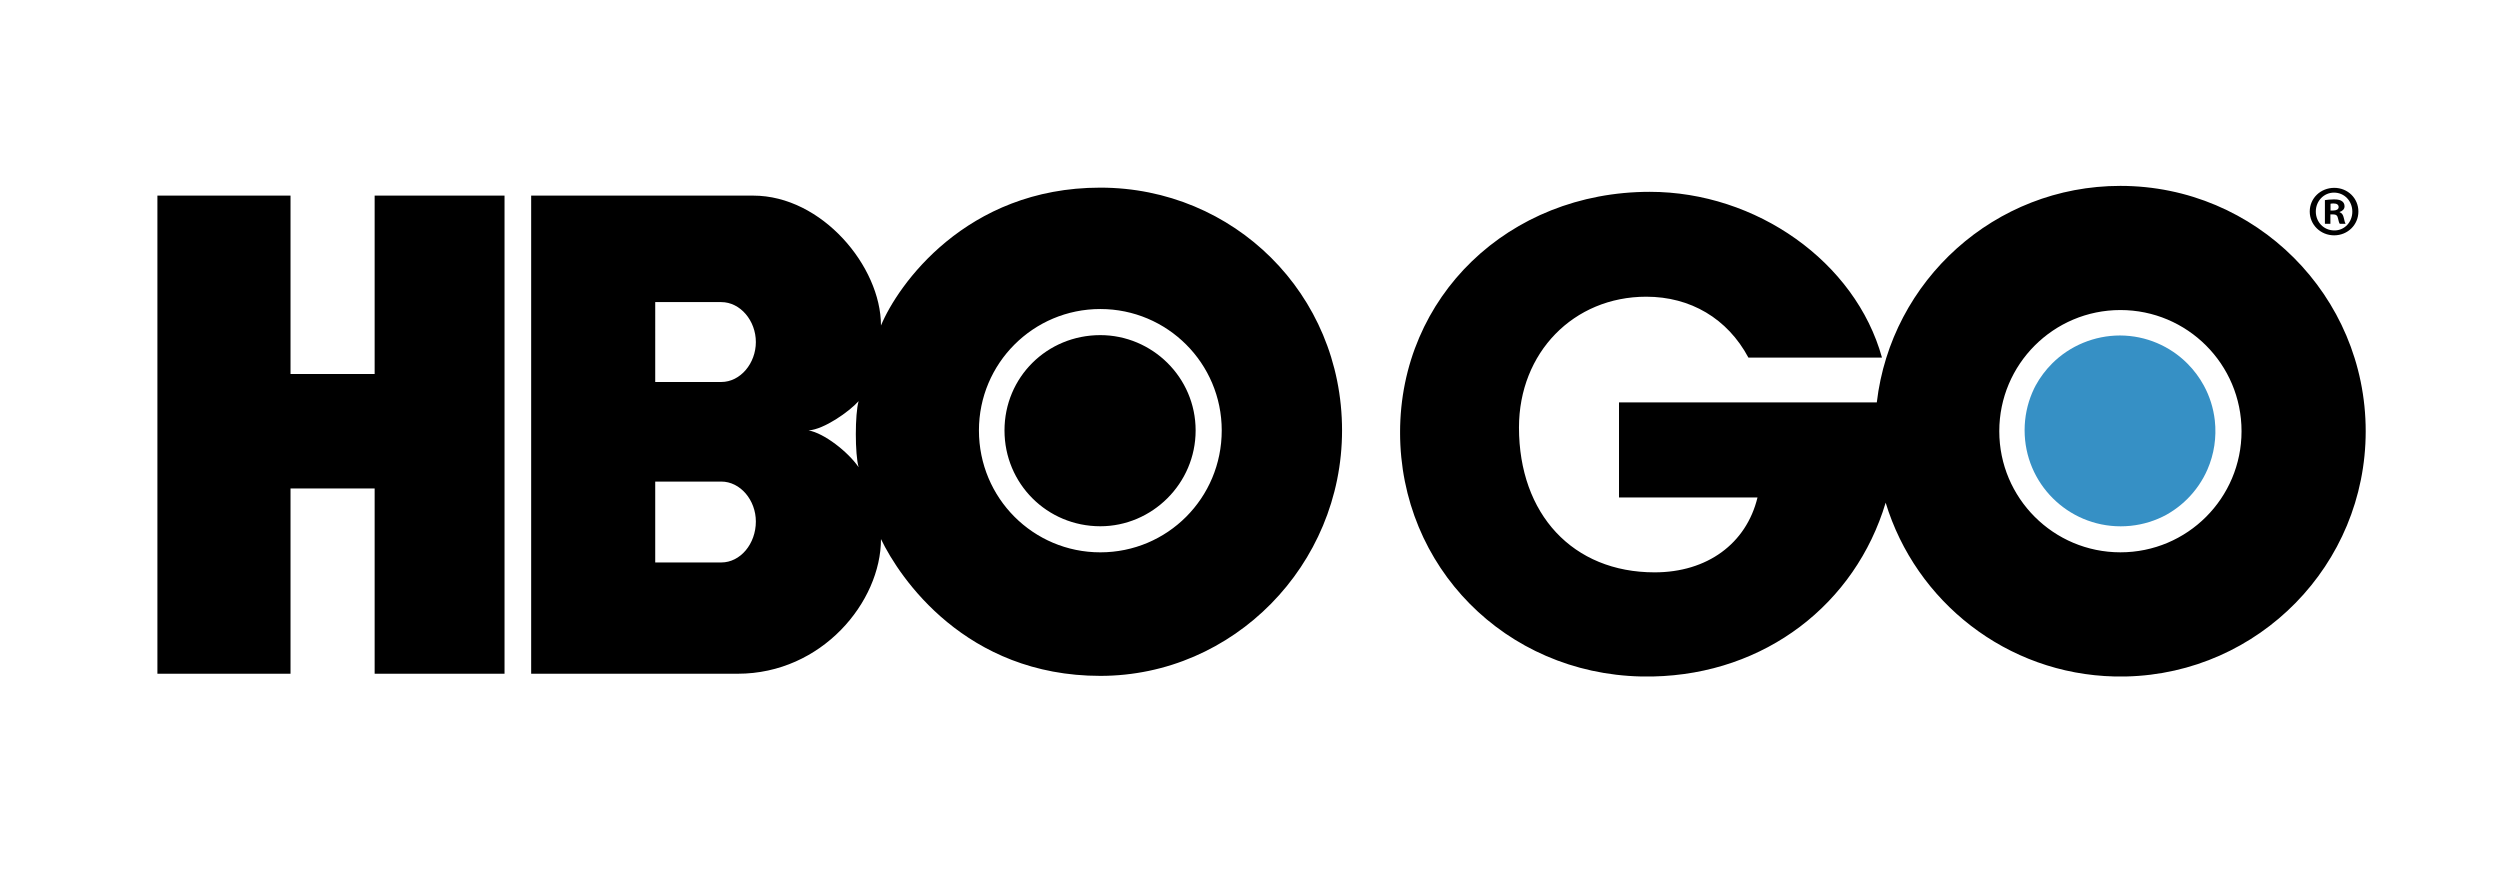 <?xml version="1.0" encoding="utf-8"?>
<!-- Generator: Adobe Illustrator 16.0.0, SVG Export Plug-In . SVG Version: 6.00 Build 0)  -->
<!DOCTYPE svg PUBLIC "-//W3C//DTD SVG 1.1//EN" "http://www.w3.org/Graphics/SVG/1.1/DTD/svg11.dtd">
<svg version="1.1" id="Modo_de_aislamiento" xmlns="http://www.w3.org/2000/svg" xmlns:xlink="http://www.w3.org/1999/xlink"
	 x="0px" y="0px" width="560.334px" height="200px" viewBox="120 -29 560.334 200" enable-background="new 120 -29 560.334 200"
	 xml:space="preserve">
<g>
	<g>
		<defs>
			<path id="SVGID_1_" d="M579.944,52.476c-1.452,1.453-2.697,3.112-3.69,4.932c-1.297,2.382-2.155,5.035-2.466,7.852
				c-0.415,3.735,0.155,7.553,1.663,10.989c1.078,2.469,2.611,4.693,4.491,6.573c3.86,3.856,9.091,6.086,14.527,6.262h1.338
				c5.639-0.18,10.729-2.541,14.456-6.262c1.883-1.88,3.415-4.104,4.494-6.573c1.507-3.441,2.077-7.262,1.662-10.989
				c-0.313-2.821-1.171-5.474-2.47-7.856c-0.987-1.817-2.238-3.479-3.692-4.934c-3.866-3.864-9.203-6.258-15.098-6.278
				C589.484,46.196,583.966,48.454,579.944,52.476"/>
		</defs>
		<clipPath id="SVGID_2_">
			<use xlink:href="#SVGID_1_"  overflow="visible"/>
		</clipPath>
		<circle clip-path="url(#SVGID_2_)" fill="#3690C5" cx="595.317" cy="67.432" r="21.534"/>
	</g>
</g>
<g>
	<g>
		<defs>
			<path id="SVGID_3_" d="M568.106,67.646c0-15.002,12.157-27.155,27.149-27.155c14.998,0,27.149,12.153,27.149,27.155
				c0,14.998-12.151,27.147-27.149,27.147C580.264,94.793,568.106,82.644,568.106,67.646 M540.655,61.186h-57.781v21.318h31.041
				c-2.508,10.355-11.283,16.779-23.058,16.779c-18.321,0-30.403-13.024-30.403-32.466c0-16.768,12.226-29.315,28.528-29.315
				c9.883,0,18.202,4.863,22.897,13.651h29.937c-5.949-21.484-28.217-37.158-52.036-37.158c-31.672,0-55.975,23.507-55.975,53.926
				c0,30.14,23.62,54.027,54.025,54.701h2.663c25.196-0.542,45.355-16.28,52.146-38.955c6.745,22.166,27.098,38.405,51.334,38.955
				h2.55c29.778-0.678,53.71-25.032,53.71-54.973c0-30.371-24.618-54.985-54.987-54.985
				C567.07,12.661,543.857,33.863,540.655,61.186"/>
		</defs>
		<clipPath id="SVGID_4_">
			<use xlink:href="#SVGID_3_"  overflow="visible"/>
		</clipPath>
		<rect x="433.808" y="12.661" clip-path="url(#SVGID_4_)" width="216.431" height="109.958"/>
	</g>
</g>
<path d="M233.082,122.01h-29.112V80.48h-18.854v41.529h-29.836V14.847h29.836v39.975h18.854V14.847h29.112V122.01z M366.62,122.486
	c29.836,0,54.179-24.813,54.179-55.013c0-30.674-24.343-54.416-54.179-54.416c-30.192,0-45.466,21.96-49.164,30.904
	c0-13.241-13.246-29.117-28.64-29.117h-49.764v107.163h46.301c18.856,0,32.103-16.107,32.103-30.184
	C321.63,100.532,336.428,122.486,366.62,122.486 M281.654,78.936c4.298,0,7.759,4.175,7.759,8.951c0,5.003-3.461,9.179-7.759,9.179
	h-14.796v-18.13H281.654z M281.654,38.71c4.298,0,7.759,4.184,7.759,8.952c0,4.774-3.461,8.955-7.759,8.955h-14.796V38.71H281.654z
	 M301.229,67.474c3.459-0.237,9.064-4.173,11.216-6.563c-0.834,2.863-0.834,11.937,0,14.802
	C310.055,72.246,304.688,68.072,301.229,67.474 M339.412,67.474c0-15.038,12.172-27.211,27.208-27.211
	c15.033,0,27.211,12.173,27.211,27.211c0,15.162-12.173,27.323-27.211,27.323S339.412,82.636,339.412,67.474 M366.62,88.953
	c11.576,0,21.361-9.543,21.361-21.479c0-11.934-9.785-21.362-21.361-21.362c-11.935,0-21.478,9.428-21.478,21.362
	C345.143,79.41,354.686,88.953,366.62,88.953"/>
<path d="M648.595,18.41c0,2.977-2.395,5.336-5.433,5.336c-3.042,0-5.472-2.36-5.472-5.336c0-2.979,2.428-5.307,5.5-5.307
	C646.2,13.104,648.595,15.432,648.595,18.41 M639.051,18.41c0,2.362,1.779,4.237,4.14,4.237c2.298,0.032,4.044-1.875,4.044-4.206
	c0-2.362-1.746-4.269-4.11-4.269C640.83,14.173,639.051,16.08,639.051,18.41 M642.32,21.159h-1.23v-5.307
	c0.484-0.064,1.163-0.162,2.038-0.162c1.002,0,1.457,0.162,1.812,0.421c0.323,0.226,0.551,0.614,0.551,1.133
	c0,0.644-0.482,1.067-1.101,1.261v0.063c0.519,0.164,0.777,0.583,0.939,1.293c0.161,0.81,0.289,1.101,0.387,1.297h-1.295
	c-0.159-0.196-0.259-0.648-0.419-1.297c-0.1-0.549-0.423-0.81-1.101-0.81h-0.581V21.159L642.32,21.159z M642.351,18.183h0.582
	c0.681,0,1.233-0.226,1.233-0.774c0-0.487-0.355-0.808-1.134-0.808c-0.323,0-0.55,0.032-0.682,0.066V18.183z"/>
</svg>
